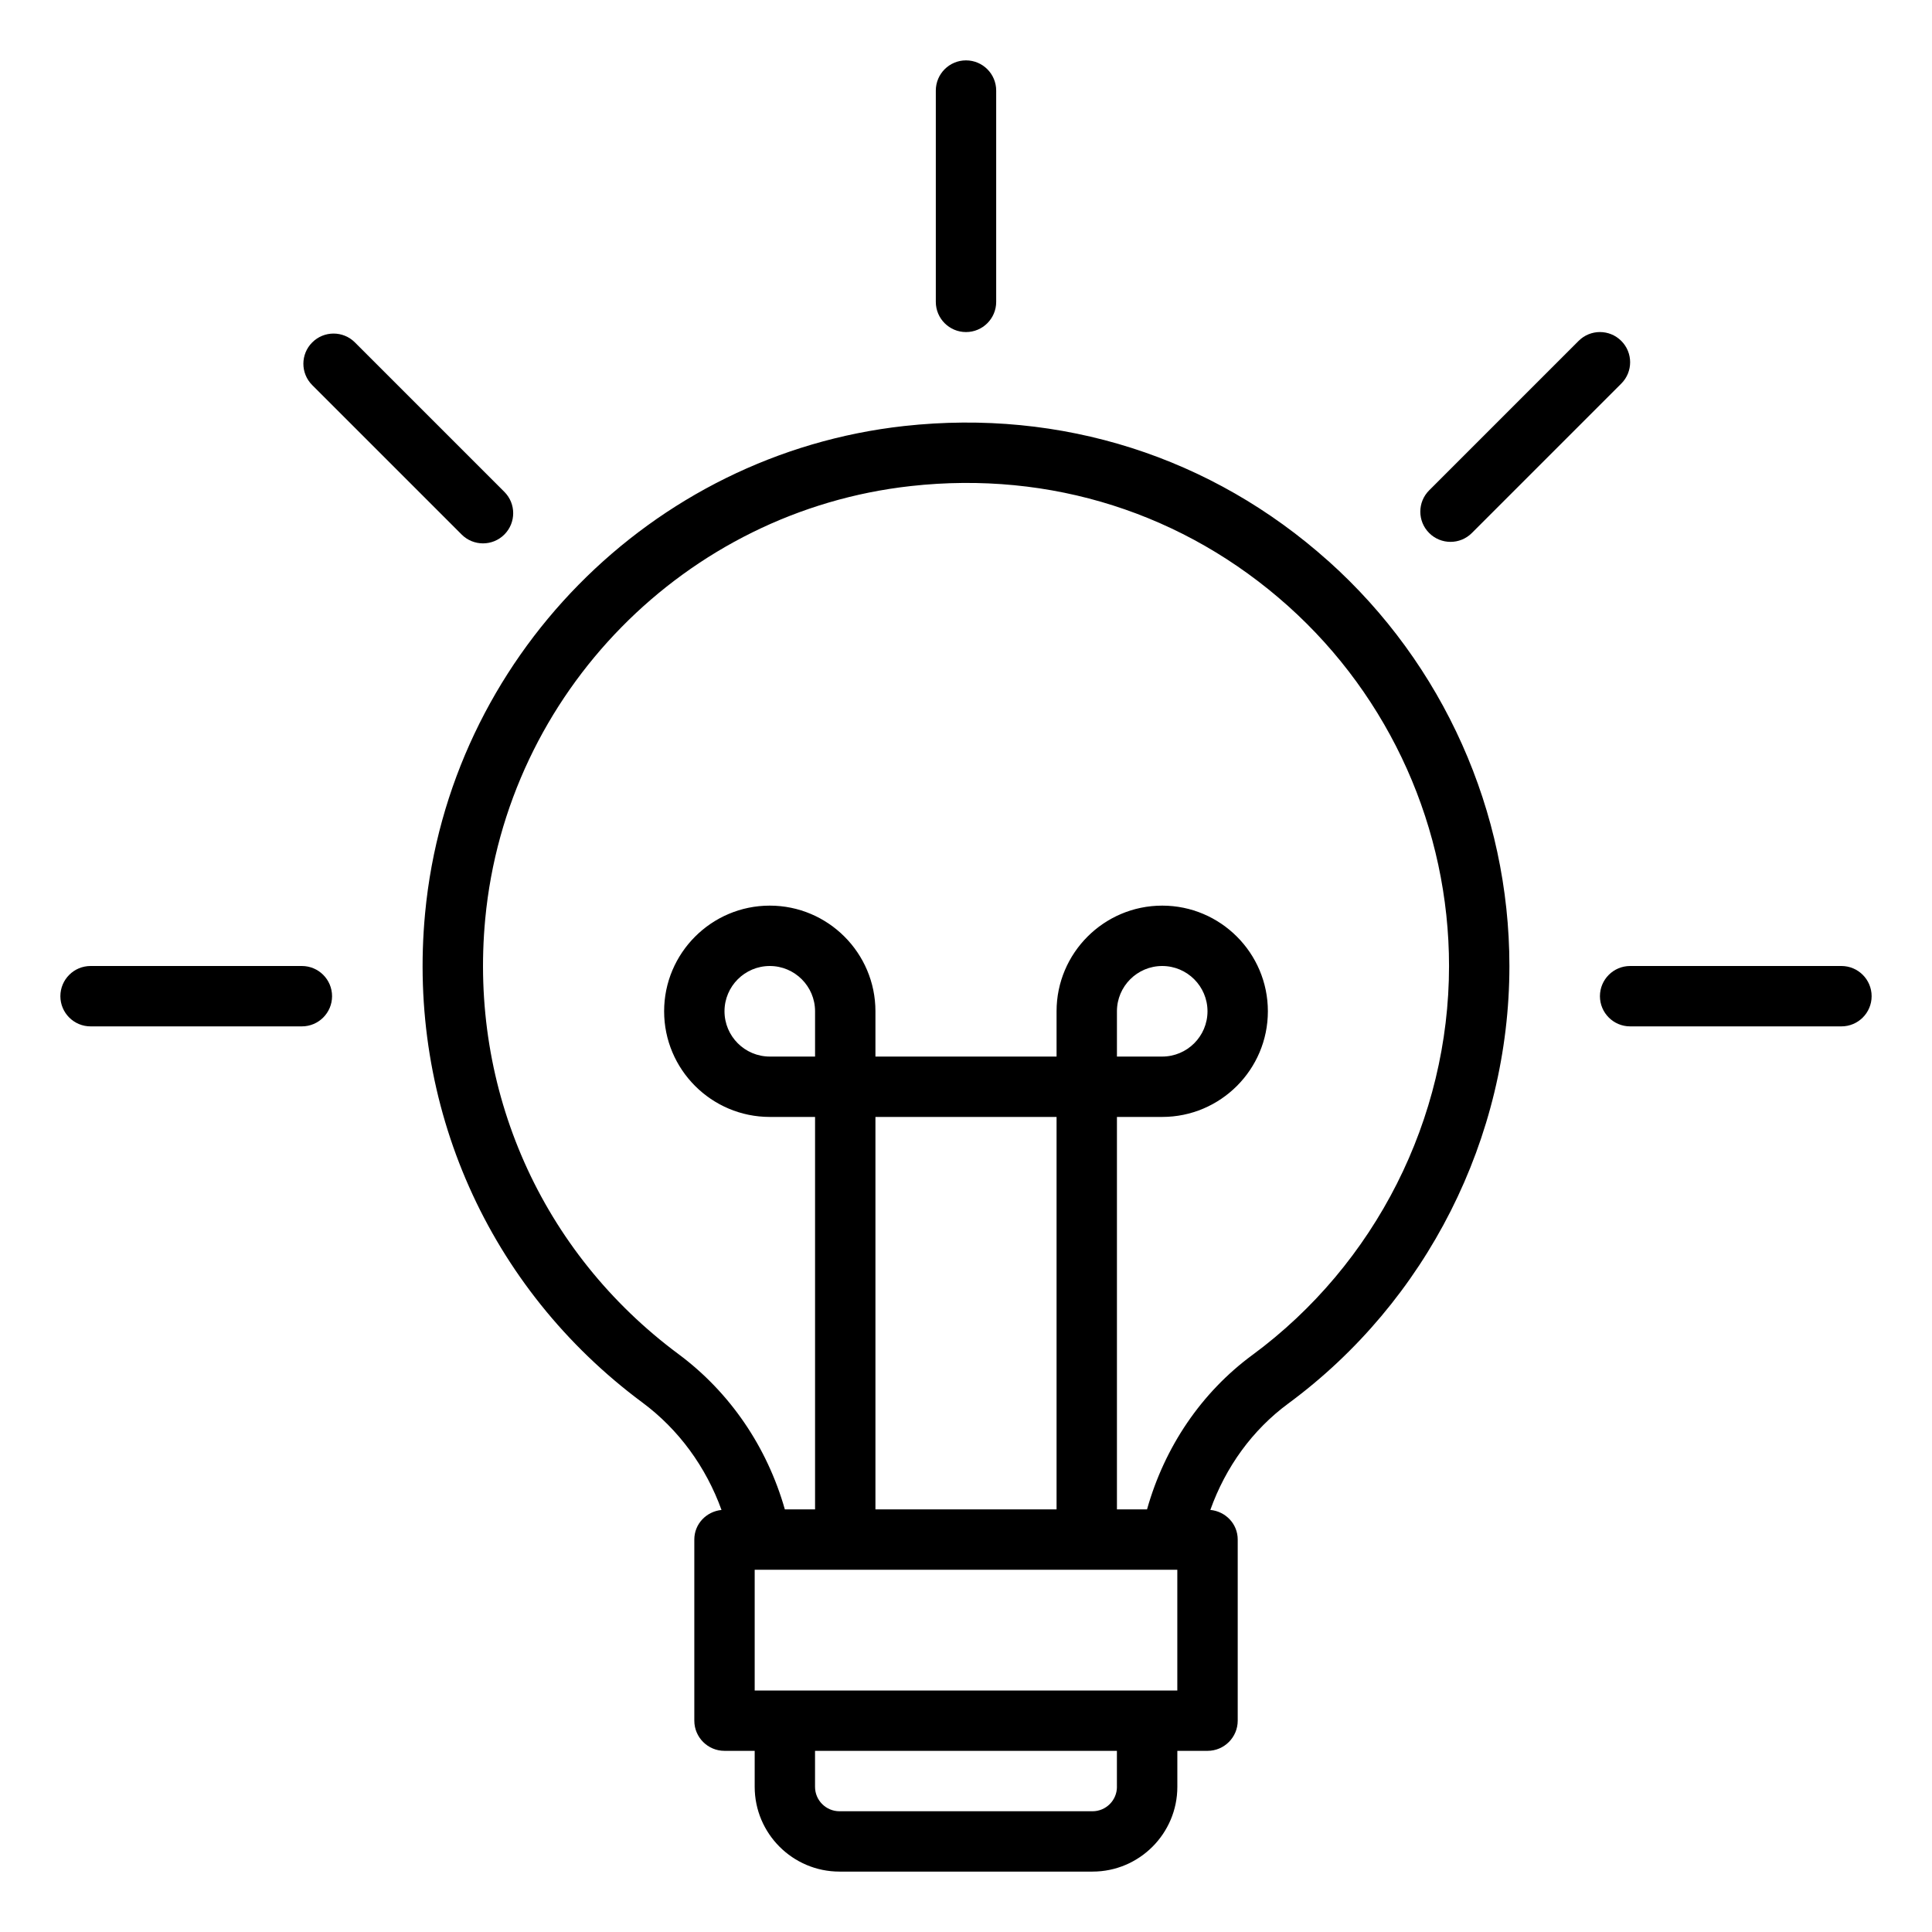 <svg id="Layer_2" data-name="Layer 2" xmlns="http://www.w3.org/2000/svg" viewBox="0 0 64 64">
  <defs>
    <style>
      .cls-1 {
        stroke-width: 0px;
      }
    </style>
  </defs>
  <path class="cls-1" d="m10,34H3c-.552,0-1-.448-1-1s.448-1,1-1h7c.552,0,1,.448,1,1s-.448,1-1,1Z"></path>
  <g>
    <path class="cls-1" d="m44.004,18.587c-3.862-3.459-8.848-5.047-14.05-4.475-8.401.928-15.076,7.716-15.872,16.139-.601,6.359,2.091,12.419,7.2,16.211,1.203.893,2.103,2.131,2.619,3.557-.503.052-.901.463-.901.98v6c0,.552.448,1,1,1h1v1.191c0,1.549,1.26,2.809,2.809,2.809h8.383c1.549,0,2.809-1.26,2.809-2.809v-1.191h1c.552,0,1-.448,1-1v-6c0-.519-.401-.932-.907-.981.508-1.423,1.395-2.65,2.58-3.523,4.588-3.383,7.327-8.802,7.327-14.496,0-5.111-2.185-10-5.996-13.413Zm-7.004,40.604c0,.446-.363.809-.809.809h-8.383c-.446,0-.809-.363-.809-.809v-1.191h10v1.191Zm2-3.191h-14v-4h14v4Zm-12-21h-1.5c-.827,0-1.5-.673-1.5-1.5s.673-1.5,1.5-1.5,1.5.673,1.5,1.5v1.5Zm8,15h-6v-13h6v13Zm6.486-5.114c-1.688,1.244-2.905,3.04-3.489,5.114h-.997v-13h1.5c1.93,0,3.5-1.57,3.5-3.5s-1.57-3.5-3.5-3.5-3.5,1.57-3.5,3.5v1.5h-6v-1.5c0-1.93-1.57-3.5-3.5-3.5s-3.5,1.57-3.5,3.5,1.57,3.5,3.5,3.5h1.5v13h-1.001c-.59-2.072-1.819-3.878-3.524-5.144-4.542-3.371-6.935-8.76-6.401-14.416.707-7.484,6.637-13.515,14.1-14.339,4.626-.514,9.063.901,12.497,3.976,3.387,3.034,5.33,7.379,5.33,11.923,0,5.061-2.435,9.878-6.514,12.886Zm-4.486-9.886v-1.5c0-.827.673-1.5,1.5-1.5s1.5.673,1.5,1.5-.673,1.5-1.5,1.5h-1.5Z"></path>
    <path class="cls-1" d="m32,11c.552,0,1-.448,1-1V3c0-.552-.448-1-1-1s-1,.448-1,1v7c0,.552.448,1,1,1Z"></path>
    <path class="cls-1" d="m61,32h-7c-.552,0-1,.448-1,1s.448,1,1,1h7c.552,0,1-.448,1-1s-.448-1-1-1Z"></path>
    <path class="cls-1" d="m48.05,17.95c.256,0,.512-.098.707-.293l4.95-4.95c.391-.391.391-1.023,0-1.414s-1.023-.391-1.414,0l-4.95,4.95c-.391.391-.391,1.023,0,1.414.195.195.451.293.707.293Z"></path>
    <path class="cls-1" d="m16,18c.256,0,.512-.098.707-.293.391-.391.391-1.023,0-1.414l-4.95-4.95c-.391-.391-1.023-.391-1.414,0s-.391,1.023,0,1.414l4.95,4.95c.195.195.451.293.707.293Z"></path>
  </g>
</svg>